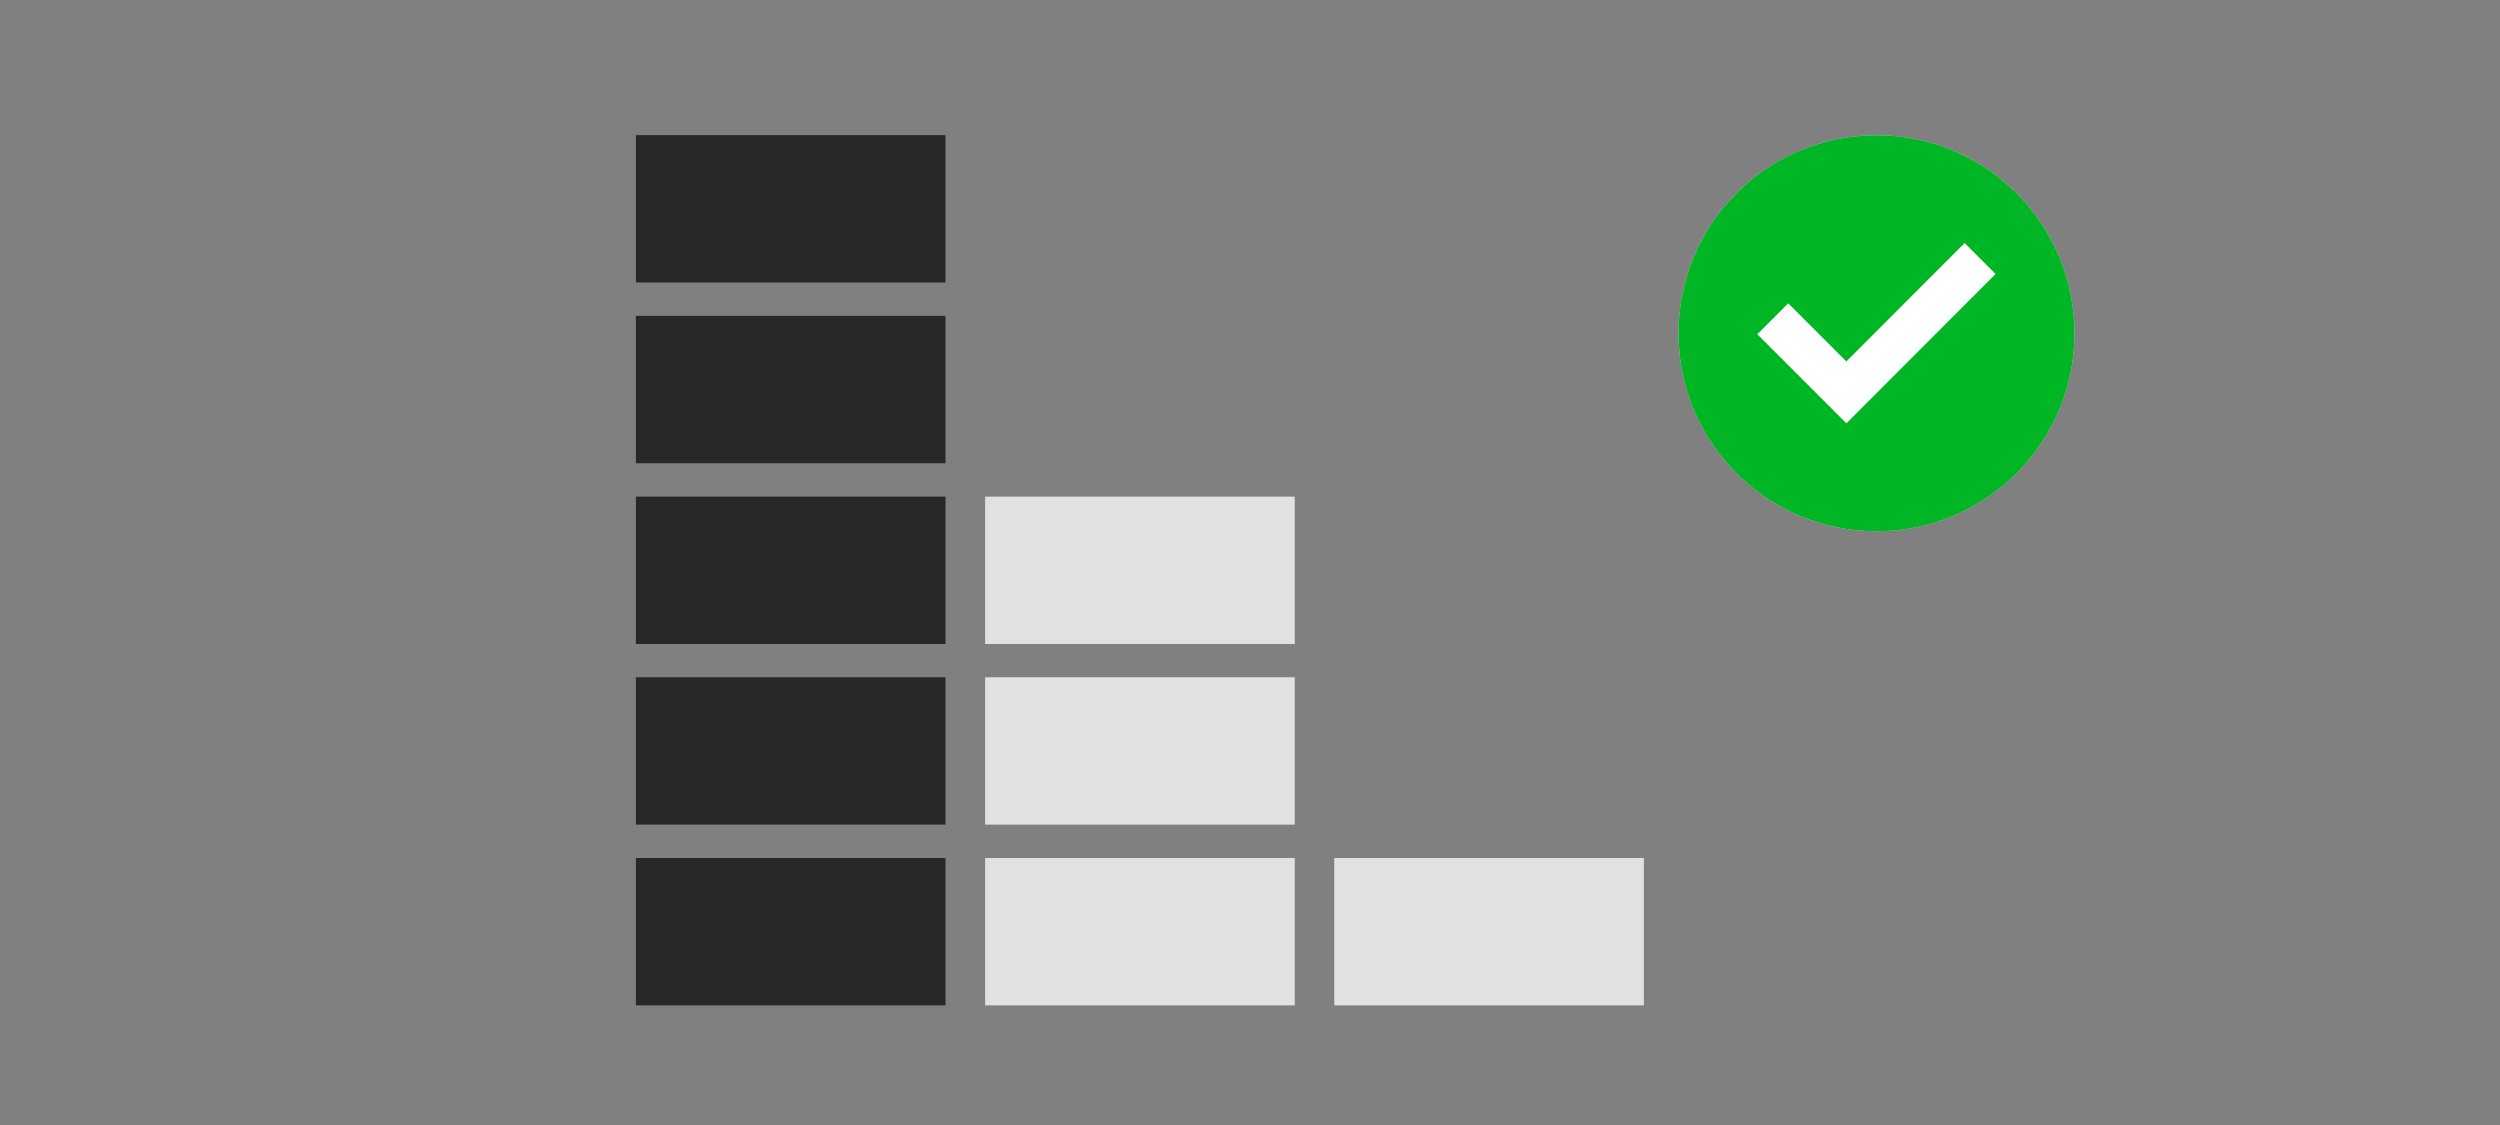 <svg id="ART_WORKS" data-name="ART WORKS" xmlns="http://www.w3.org/2000/svg" viewBox="0 0 200 90"><rect x="0" y="0" width="200" height="90" fill="#808080" stroke="none"/><defs><style>.cls-1{fill:#282828;}.cls-2{fill:#e2e0e2;}.cls-3{fill:#00b624;}.cls-4{fill:none;stroke:#fff;stroke-linecap:square;stroke-miterlimit:10;stroke-width:3.5px;}</style></defs><title>levelsCheckmark_wealth_smp_200x90</title><rect class="cls-1" x="50.87" y="10.81" width="24.77" height="11.79"/><rect class="cls-1" x="50.87" y="25.27" width="24.77" height="11.79"/><rect class="cls-1" x="50.87" y="39.73" width="24.77" height="11.79"/><rect class="cls-1" x="50.87" y="54.18" width="24.77" height="11.79"/><rect class="cls-1" x="50.87" y="68.64" width="24.77" height="11.79"/><rect class="cls-2" x="78.81" y="39.73" width="24.77" height="11.79"/><rect class="cls-2" x="78.81" y="54.18" width="24.77" height="11.79"/><rect class="cls-2" x="78.81" y="68.64" width="24.77" height="11.79"/><rect class="cls-2" x="106.74" y="68.64" width="24.77" height="11.79"/><circle class="cls-2" cx="150.12" cy="26.66" r="15.84"/><circle class="cls-3" cx="150.12" cy="26.66" r="15.84"/><polyline class="cls-4" points="143.06 26.74 147.71 31.39 157.17 21.92"/></svg>